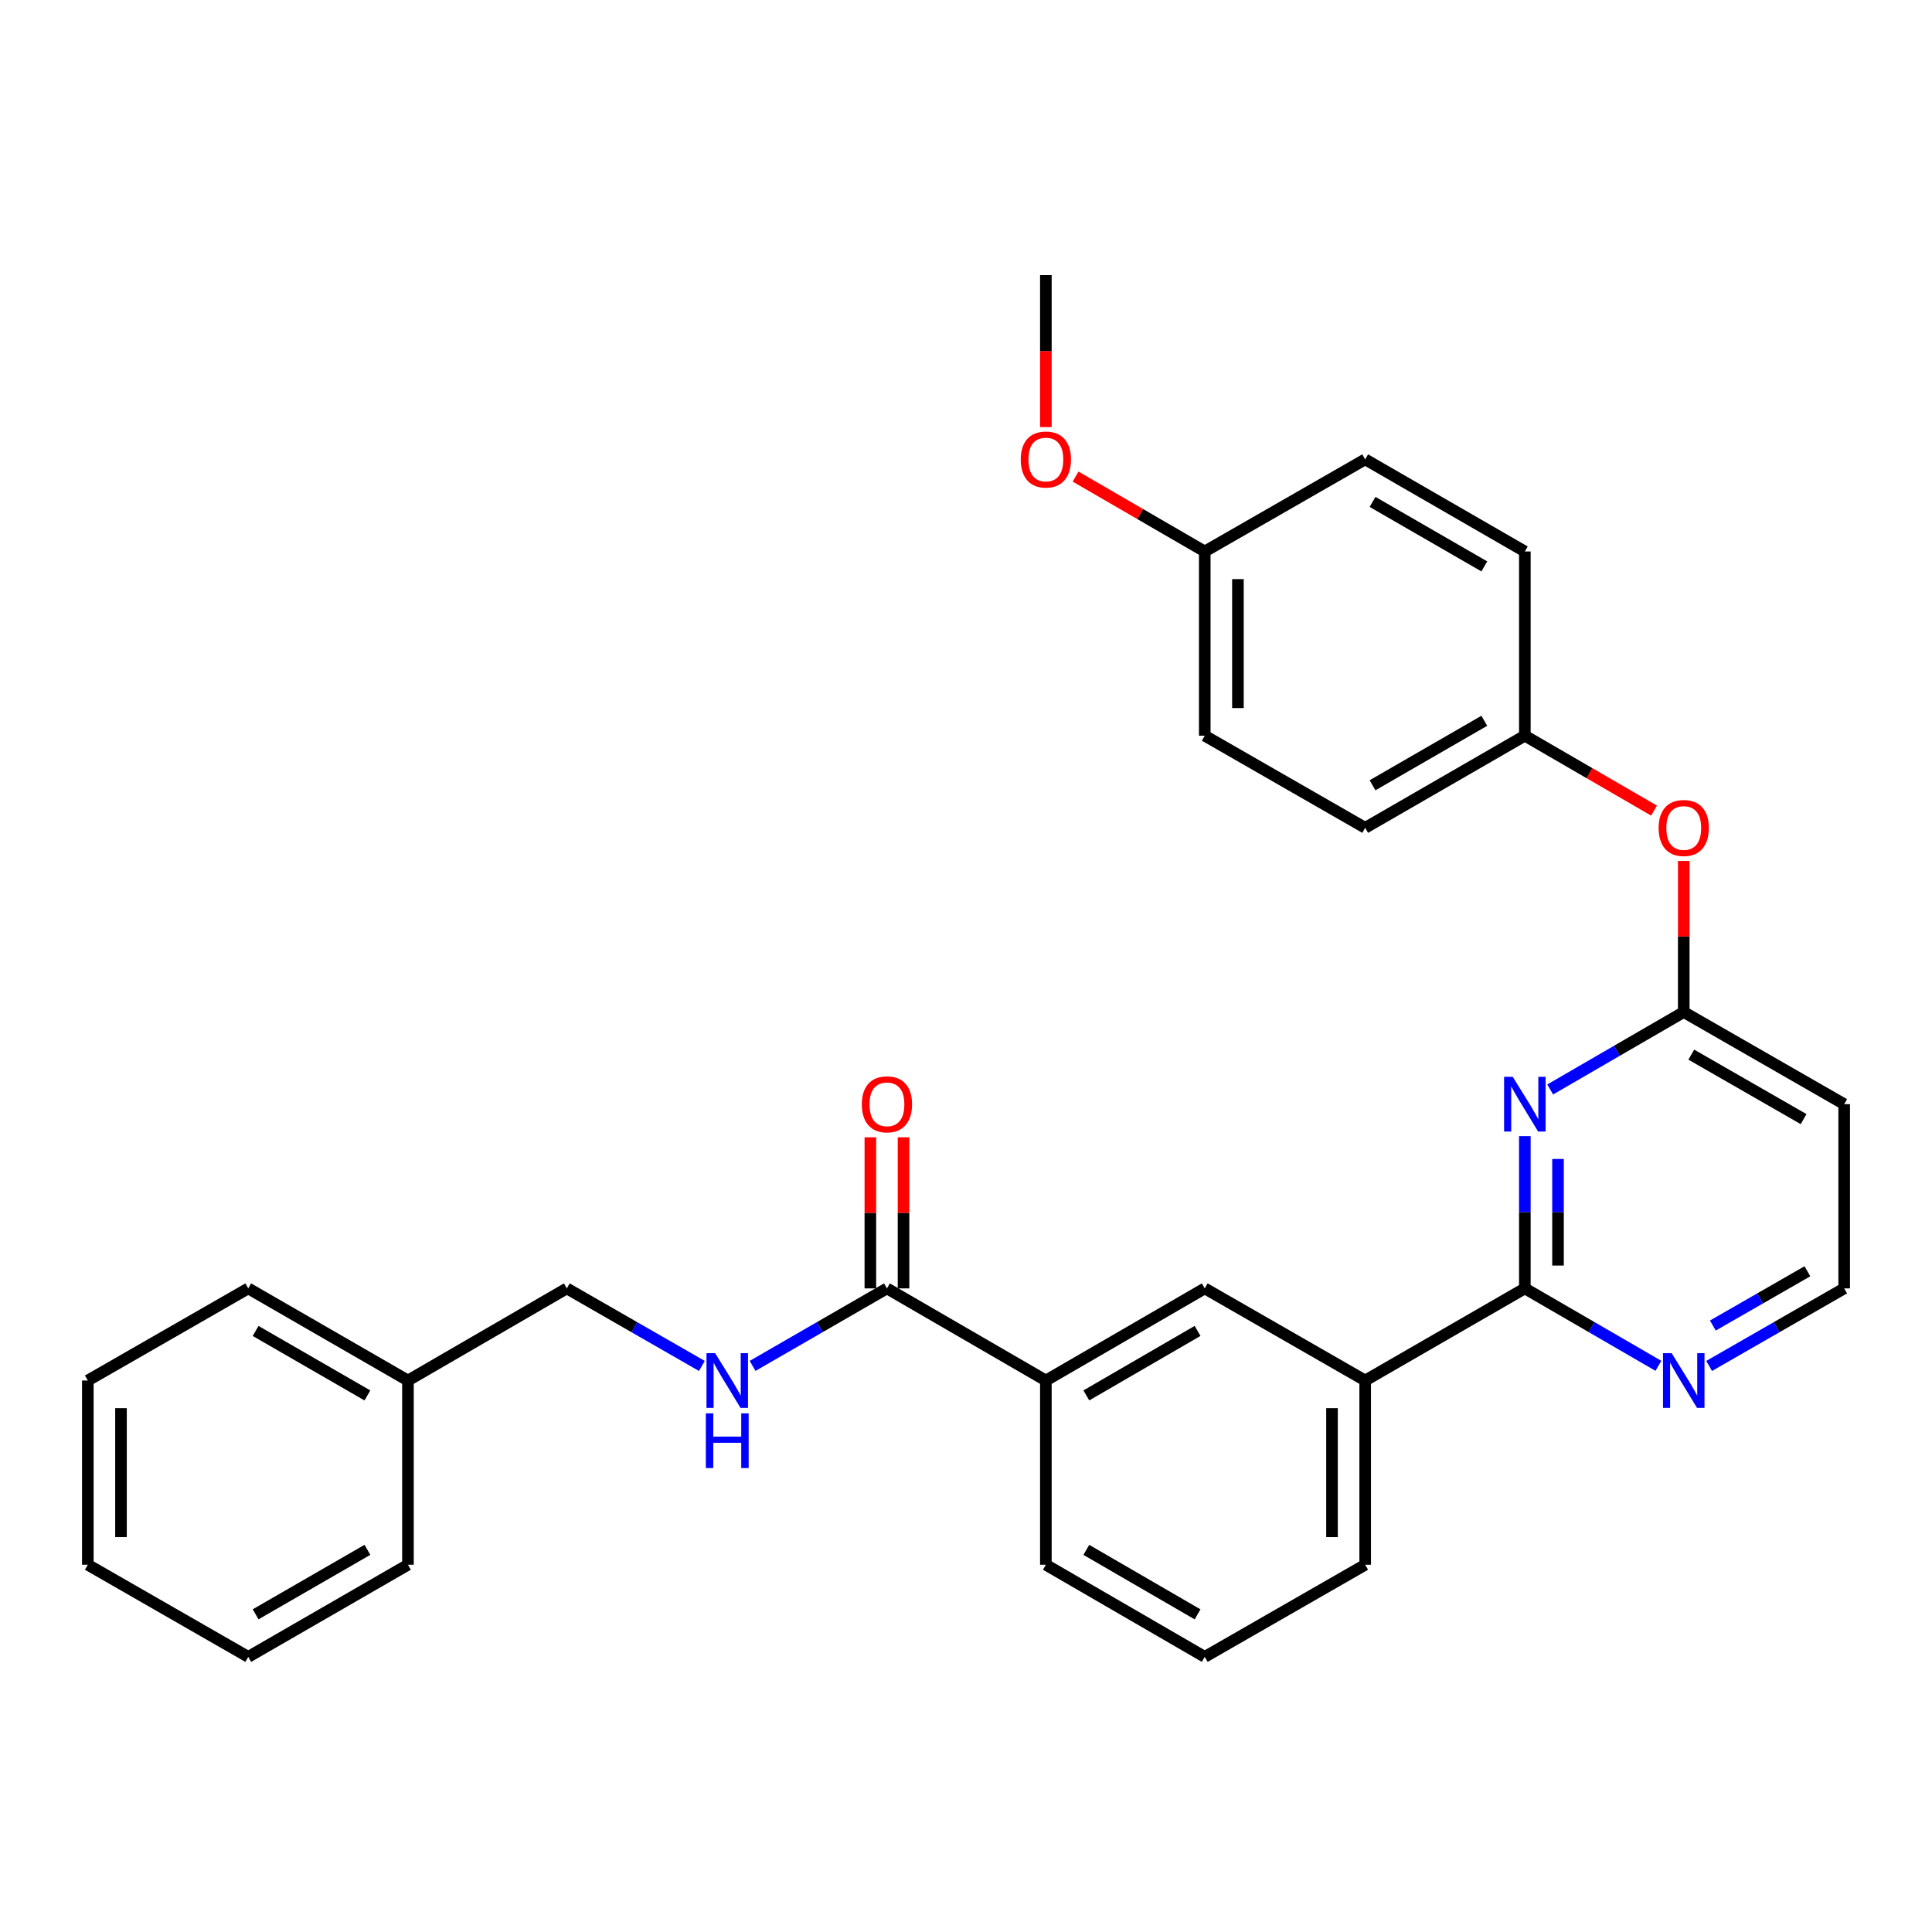 <?xml version='1.0' encoding='iso-8859-1'?>
<svg version='1.1' baseProfile='full'
              xmlns='http://www.w3.org/2000/svg'
                      xmlns:rdkit='http://www.rdkit.org/xml'
                      xmlns:xlink='http://www.w3.org/1999/xlink'
                  xml:space='preserve'
width='1000px' height='1000px' viewBox='0 0 1000 1000'>
<!-- END OF HEADER -->
<rect style='opacity:1.0;fill:#FFFFFF;stroke:none' width='1000' height='1000' x='0' y='0'> </rect>
<path class='bond-0' d='M 789.257,588.059 L 789.257,627.466' style='fill:none;fill-rule:evenodd;stroke:#0000FF;stroke-width:6px;stroke-linecap:butt;stroke-linejoin:miter;stroke-opacity:1' />
<path class='bond-0' d='M 789.257,627.466 L 789.257,666.872' style='fill:none;fill-rule:evenodd;stroke:#000000;stroke-width:6px;stroke-linecap:butt;stroke-linejoin:miter;stroke-opacity:1' />
<path class='bond-0' d='M 806.43,599.881 L 806.43,627.466' style='fill:none;fill-rule:evenodd;stroke:#0000FF;stroke-width:6px;stroke-linecap:butt;stroke-linejoin:miter;stroke-opacity:1' />
<path class='bond-0' d='M 806.43,627.466 L 806.43,655.05' style='fill:none;fill-rule:evenodd;stroke:#000000;stroke-width:6px;stroke-linecap:butt;stroke-linejoin:miter;stroke-opacity:1' />
<path class='bond-1' d='M 802.374,563.911 L 836.94,543.871' style='fill:none;fill-rule:evenodd;stroke:#0000FF;stroke-width:6px;stroke-linecap:butt;stroke-linejoin:miter;stroke-opacity:1' />
<path class='bond-1' d='M 836.94,543.871 L 871.505,523.832' style='fill:none;fill-rule:evenodd;stroke:#000000;stroke-width:6px;stroke-linecap:butt;stroke-linejoin:miter;stroke-opacity:1' />
<path class='bond-3' d='M 789.257,666.872 L 706.618,714.555' style='fill:none;fill-rule:evenodd;stroke:#000000;stroke-width:6px;stroke-linecap:butt;stroke-linejoin:miter;stroke-opacity:1' />
<path class='bond-7' d='M 789.257,666.872 L 823.823,686.911' style='fill:none;fill-rule:evenodd;stroke:#000000;stroke-width:6px;stroke-linecap:butt;stroke-linejoin:miter;stroke-opacity:1' />
<path class='bond-7' d='M 823.823,686.911 L 858.389,706.951' style='fill:none;fill-rule:evenodd;stroke:#0000FF;stroke-width:6px;stroke-linecap:butt;stroke-linejoin:miter;stroke-opacity:1' />
<path class='bond-8' d='M 871.505,523.832 L 954.545,571.515' style='fill:none;fill-rule:evenodd;stroke:#000000;stroke-width:6px;stroke-linecap:butt;stroke-linejoin:miter;stroke-opacity:1' />
<path class='bond-8' d='M 875.41,545.877 L 933.538,579.255' style='fill:none;fill-rule:evenodd;stroke:#000000;stroke-width:6px;stroke-linecap:butt;stroke-linejoin:miter;stroke-opacity:1' />
<path class='bond-9' d='M 871.505,523.832 L 871.505,484.73' style='fill:none;fill-rule:evenodd;stroke:#000000;stroke-width:6px;stroke-linecap:butt;stroke-linejoin:miter;stroke-opacity:1' />
<path class='bond-9' d='M 871.505,484.73 L 871.505,445.628' style='fill:none;fill-rule:evenodd;stroke:#FF0000;stroke-width:6px;stroke-linecap:butt;stroke-linejoin:miter;stroke-opacity:1' />
<path class='bond-2' d='M 459.081,666.872 L 541.339,714.555' style='fill:none;fill-rule:evenodd;stroke:#000000;stroke-width:6px;stroke-linecap:butt;stroke-linejoin:miter;stroke-opacity:1' />
<path class='bond-5' d='M 459.081,666.872 L 424.315,686.928' style='fill:none;fill-rule:evenodd;stroke:#000000;stroke-width:6px;stroke-linecap:butt;stroke-linejoin:miter;stroke-opacity:1' />
<path class='bond-5' d='M 424.315,686.928 L 389.548,706.984' style='fill:none;fill-rule:evenodd;stroke:#0000FF;stroke-width:6px;stroke-linecap:butt;stroke-linejoin:miter;stroke-opacity:1' />
<path class='bond-10' d='M 467.667,666.872 L 467.667,627.766' style='fill:none;fill-rule:evenodd;stroke:#000000;stroke-width:6px;stroke-linecap:butt;stroke-linejoin:miter;stroke-opacity:1' />
<path class='bond-10' d='M 467.667,627.766 L 467.667,588.659' style='fill:none;fill-rule:evenodd;stroke:#FF0000;stroke-width:6px;stroke-linecap:butt;stroke-linejoin:miter;stroke-opacity:1' />
<path class='bond-10' d='M 450.495,666.872 L 450.495,627.766' style='fill:none;fill-rule:evenodd;stroke:#000000;stroke-width:6px;stroke-linecap:butt;stroke-linejoin:miter;stroke-opacity:1' />
<path class='bond-10' d='M 450.495,627.766 L 450.495,588.659' style='fill:none;fill-rule:evenodd;stroke:#FF0000;stroke-width:6px;stroke-linecap:butt;stroke-linejoin:miter;stroke-opacity:1' />
<path class='bond-6' d='M 706.618,714.555 L 623.578,666.872' style='fill:none;fill-rule:evenodd;stroke:#000000;stroke-width:6px;stroke-linecap:butt;stroke-linejoin:miter;stroke-opacity:1' />
<path class='bond-21' d='M 706.618,714.555 L 706.618,809.912' style='fill:none;fill-rule:evenodd;stroke:#000000;stroke-width:6px;stroke-linecap:butt;stroke-linejoin:miter;stroke-opacity:1' />
<path class='bond-21' d='M 689.445,728.859 L 689.445,795.609' style='fill:none;fill-rule:evenodd;stroke:#000000;stroke-width:6px;stroke-linecap:butt;stroke-linejoin:miter;stroke-opacity:1' />
<path class='bond-4' d='M 541.339,714.555 L 623.578,666.872' style='fill:none;fill-rule:evenodd;stroke:#000000;stroke-width:6px;stroke-linecap:butt;stroke-linejoin:miter;stroke-opacity:1' />
<path class='bond-4' d='M 562.288,722.259 L 619.856,688.881' style='fill:none;fill-rule:evenodd;stroke:#000000;stroke-width:6px;stroke-linecap:butt;stroke-linejoin:miter;stroke-opacity:1' />
<path class='bond-32' d='M 541.339,714.555 L 541.339,809.912' style='fill:none;fill-rule:evenodd;stroke:#000000;stroke-width:6px;stroke-linecap:butt;stroke-linejoin:miter;stroke-opacity:1' />
<path class='bond-13' d='M 363.289,707.014 L 328.335,686.943' style='fill:none;fill-rule:evenodd;stroke:#0000FF;stroke-width:6px;stroke-linecap:butt;stroke-linejoin:miter;stroke-opacity:1' />
<path class='bond-13' d='M 328.335,686.943 L 293.382,666.872' style='fill:none;fill-rule:evenodd;stroke:#000000;stroke-width:6px;stroke-linecap:butt;stroke-linejoin:miter;stroke-opacity:1' />
<path class='bond-30' d='M 884.639,707.014 L 919.592,686.943' style='fill:none;fill-rule:evenodd;stroke:#0000FF;stroke-width:6px;stroke-linecap:butt;stroke-linejoin:miter;stroke-opacity:1' />
<path class='bond-30' d='M 919.592,686.943 L 954.545,666.872' style='fill:none;fill-rule:evenodd;stroke:#000000;stroke-width:6px;stroke-linecap:butt;stroke-linejoin:miter;stroke-opacity:1' />
<path class='bond-30' d='M 886.574,686.1 L 911.041,672.051' style='fill:none;fill-rule:evenodd;stroke:#0000FF;stroke-width:6px;stroke-linecap:butt;stroke-linejoin:miter;stroke-opacity:1' />
<path class='bond-30' d='M 911.041,672.051 L 935.508,658.001' style='fill:none;fill-rule:evenodd;stroke:#000000;stroke-width:6px;stroke-linecap:butt;stroke-linejoin:miter;stroke-opacity:1' />
<path class='bond-11' d='M 954.545,571.515 L 954.545,666.872' style='fill:none;fill-rule:evenodd;stroke:#000000;stroke-width:6px;stroke-linecap:butt;stroke-linejoin:miter;stroke-opacity:1' />
<path class='bond-12' d='M 856.128,419.568 L 822.693,400.18' style='fill:none;fill-rule:evenodd;stroke:#FF0000;stroke-width:6px;stroke-linecap:butt;stroke-linejoin:miter;stroke-opacity:1' />
<path class='bond-12' d='M 822.693,400.18 L 789.257,380.792' style='fill:none;fill-rule:evenodd;stroke:#000000;stroke-width:6px;stroke-linecap:butt;stroke-linejoin:miter;stroke-opacity:1' />
<path class='bond-15' d='M 789.257,380.792 L 789.257,285.445' style='fill:none;fill-rule:evenodd;stroke:#000000;stroke-width:6px;stroke-linecap:butt;stroke-linejoin:miter;stroke-opacity:1' />
<path class='bond-16' d='M 789.257,380.792 L 706.618,428.485' style='fill:none;fill-rule:evenodd;stroke:#000000;stroke-width:6px;stroke-linecap:butt;stroke-linejoin:miter;stroke-opacity:1' />
<path class='bond-16' d='M 768.277,373.072 L 710.43,406.457' style='fill:none;fill-rule:evenodd;stroke:#000000;stroke-width:6px;stroke-linecap:butt;stroke-linejoin:miter;stroke-opacity:1' />
<path class='bond-19' d='M 293.382,666.872 L 211.153,714.555' style='fill:none;fill-rule:evenodd;stroke:#000000;stroke-width:6px;stroke-linecap:butt;stroke-linejoin:miter;stroke-opacity:1' />
<path class='bond-14' d='M 623.578,285.445 L 623.578,380.792' style='fill:none;fill-rule:evenodd;stroke:#000000;stroke-width:6px;stroke-linecap:butt;stroke-linejoin:miter;stroke-opacity:1' />
<path class='bond-14' d='M 640.75,299.747 L 640.75,366.49' style='fill:none;fill-rule:evenodd;stroke:#000000;stroke-width:6px;stroke-linecap:butt;stroke-linejoin:miter;stroke-opacity:1' />
<path class='bond-20' d='M 623.578,285.445 L 590.146,266.061' style='fill:none;fill-rule:evenodd;stroke:#000000;stroke-width:6px;stroke-linecap:butt;stroke-linejoin:miter;stroke-opacity:1' />
<path class='bond-20' d='M 590.146,266.061 L 556.715,246.677' style='fill:none;fill-rule:evenodd;stroke:#FF0000;stroke-width:6px;stroke-linecap:butt;stroke-linejoin:miter;stroke-opacity:1' />
<path class='bond-31' d='M 623.578,285.445 L 706.618,237.762' style='fill:none;fill-rule:evenodd;stroke:#000000;stroke-width:6px;stroke-linecap:butt;stroke-linejoin:miter;stroke-opacity:1' />
<path class='bond-18' d='M 789.257,285.445 L 706.618,237.762' style='fill:none;fill-rule:evenodd;stroke:#000000;stroke-width:6px;stroke-linecap:butt;stroke-linejoin:miter;stroke-opacity:1' />
<path class='bond-18' d='M 768.279,293.167 L 710.431,259.788' style='fill:none;fill-rule:evenodd;stroke:#000000;stroke-width:6px;stroke-linecap:butt;stroke-linejoin:miter;stroke-opacity:1' />
<path class='bond-17' d='M 706.618,428.485 L 623.578,380.792' style='fill:none;fill-rule:evenodd;stroke:#000000;stroke-width:6px;stroke-linecap:butt;stroke-linejoin:miter;stroke-opacity:1' />
<path class='bond-24' d='M 211.153,714.555 L 128.495,666.872' style='fill:none;fill-rule:evenodd;stroke:#000000;stroke-width:6px;stroke-linecap:butt;stroke-linejoin:miter;stroke-opacity:1' />
<path class='bond-24' d='M 190.173,722.278 L 132.312,688.9' style='fill:none;fill-rule:evenodd;stroke:#000000;stroke-width:6px;stroke-linecap:butt;stroke-linejoin:miter;stroke-opacity:1' />
<path class='bond-25' d='M 211.153,714.555 L 211.153,809.912' style='fill:none;fill-rule:evenodd;stroke:#000000;stroke-width:6px;stroke-linecap:butt;stroke-linejoin:miter;stroke-opacity:1' />
<path class='bond-26' d='M 541.339,221.058 L 541.339,181.731' style='fill:none;fill-rule:evenodd;stroke:#FF0000;stroke-width:6px;stroke-linecap:butt;stroke-linejoin:miter;stroke-opacity:1' />
<path class='bond-26' d='M 541.339,181.731 L 541.339,142.405' style='fill:none;fill-rule:evenodd;stroke:#000000;stroke-width:6px;stroke-linecap:butt;stroke-linejoin:miter;stroke-opacity:1' />
<path class='bond-23' d='M 706.618,809.912 L 623.578,857.595' style='fill:none;fill-rule:evenodd;stroke:#000000;stroke-width:6px;stroke-linecap:butt;stroke-linejoin:miter;stroke-opacity:1' />
<path class='bond-22' d='M 541.339,809.912 L 623.578,857.595' style='fill:none;fill-rule:evenodd;stroke:#000000;stroke-width:6px;stroke-linecap:butt;stroke-linejoin:miter;stroke-opacity:1' />
<path class='bond-22' d='M 562.288,802.208 L 619.856,835.587' style='fill:none;fill-rule:evenodd;stroke:#000000;stroke-width:6px;stroke-linecap:butt;stroke-linejoin:miter;stroke-opacity:1' />
<path class='bond-27' d='M 128.495,666.872 L 45.455,714.555' style='fill:none;fill-rule:evenodd;stroke:#000000;stroke-width:6px;stroke-linecap:butt;stroke-linejoin:miter;stroke-opacity:1' />
<path class='bond-28' d='M 211.153,809.912 L 128.495,857.595' style='fill:none;fill-rule:evenodd;stroke:#000000;stroke-width:6px;stroke-linecap:butt;stroke-linejoin:miter;stroke-opacity:1' />
<path class='bond-28' d='M 190.173,802.189 L 132.312,835.568' style='fill:none;fill-rule:evenodd;stroke:#000000;stroke-width:6px;stroke-linecap:butt;stroke-linejoin:miter;stroke-opacity:1' />
<path class='bond-33' d='M 45.455,714.555 L 45.455,809.912' style='fill:none;fill-rule:evenodd;stroke:#000000;stroke-width:6px;stroke-linecap:butt;stroke-linejoin:miter;stroke-opacity:1' />
<path class='bond-33' d='M 62.627,728.859 L 62.627,795.609' style='fill:none;fill-rule:evenodd;stroke:#000000;stroke-width:6px;stroke-linecap:butt;stroke-linejoin:miter;stroke-opacity:1' />
<path class='bond-29' d='M 128.495,857.595 L 45.455,809.912' style='fill:none;fill-rule:evenodd;stroke:#000000;stroke-width:6px;stroke-linecap:butt;stroke-linejoin:miter;stroke-opacity:1' />
<path  class='atom-0' d='M 782.997 557.355
L 792.277 572.355
Q 793.197 573.835, 794.677 576.515
Q 796.157 579.195, 796.237 579.355
L 796.237 557.355
L 799.997 557.355
L 799.997 585.675
L 796.117 585.675
L 786.157 569.275
Q 784.997 567.355, 783.757 565.155
Q 782.557 562.955, 782.197 562.275
L 782.197 585.675
L 778.517 585.675
L 778.517 557.355
L 782.997 557.355
' fill='#0000FF'/>
<path  class='atom-6' d='M 370.162 700.395
L 379.442 715.395
Q 380.362 716.875, 381.842 719.555
Q 383.322 722.235, 383.402 722.395
L 383.402 700.395
L 387.162 700.395
L 387.162 728.715
L 383.282 728.715
L 373.322 712.315
Q 372.162 710.395, 370.922 708.195
Q 369.722 705.995, 369.362 705.315
L 369.362 728.715
L 365.682 728.715
L 365.682 700.395
L 370.162 700.395
' fill='#0000FF'/>
<path  class='atom-6' d='M 365.342 731.547
L 369.182 731.547
L 369.182 743.587
L 383.662 743.587
L 383.662 731.547
L 387.502 731.547
L 387.502 759.867
L 383.662 759.867
L 383.662 746.787
L 369.182 746.787
L 369.182 759.867
L 365.342 759.867
L 365.342 731.547
' fill='#0000FF'/>
<path  class='atom-8' d='M 865.245 700.395
L 874.525 715.395
Q 875.445 716.875, 876.925 719.555
Q 878.405 722.235, 878.485 722.395
L 878.485 700.395
L 882.245 700.395
L 882.245 728.715
L 878.365 728.715
L 868.405 712.315
Q 867.245 710.395, 866.005 708.195
Q 864.805 705.995, 864.445 705.315
L 864.445 728.715
L 860.765 728.715
L 860.765 700.395
L 865.245 700.395
' fill='#0000FF'/>
<path  class='atom-10' d='M 858.505 428.565
Q 858.505 421.765, 861.865 417.965
Q 865.225 414.165, 871.505 414.165
Q 877.785 414.165, 881.145 417.965
Q 884.505 421.765, 884.505 428.565
Q 884.505 435.445, 881.105 439.365
Q 877.705 443.245, 871.505 443.245
Q 865.265 443.245, 861.865 439.365
Q 858.505 435.485, 858.505 428.565
M 871.505 440.045
Q 875.825 440.045, 878.145 437.165
Q 880.505 434.245, 880.505 428.565
Q 880.505 423.005, 878.145 420.205
Q 875.825 417.365, 871.505 417.365
Q 867.185 417.365, 864.825 420.165
Q 862.505 422.965, 862.505 428.565
Q 862.505 434.285, 864.825 437.165
Q 867.185 440.045, 871.505 440.045
' fill='#FF0000'/>
<path  class='atom-11' d='M 446.081 571.595
Q 446.081 564.795, 449.441 560.995
Q 452.801 557.195, 459.081 557.195
Q 465.361 557.195, 468.721 560.995
Q 472.081 564.795, 472.081 571.595
Q 472.081 578.475, 468.681 582.395
Q 465.281 586.275, 459.081 586.275
Q 452.841 586.275, 449.441 582.395
Q 446.081 578.515, 446.081 571.595
M 459.081 583.075
Q 463.401 583.075, 465.721 580.195
Q 468.081 577.275, 468.081 571.595
Q 468.081 566.035, 465.721 563.235
Q 463.401 560.395, 459.081 560.395
Q 454.761 560.395, 452.401 563.195
Q 450.081 565.995, 450.081 571.595
Q 450.081 577.315, 452.401 580.195
Q 454.761 583.075, 459.081 583.075
' fill='#FF0000'/>
<path  class='atom-21' d='M 528.339 237.842
Q 528.339 231.042, 531.699 227.242
Q 535.059 223.442, 541.339 223.442
Q 547.619 223.442, 550.979 227.242
Q 554.339 231.042, 554.339 237.842
Q 554.339 244.722, 550.939 248.642
Q 547.539 252.522, 541.339 252.522
Q 535.099 252.522, 531.699 248.642
Q 528.339 244.762, 528.339 237.842
M 541.339 249.322
Q 545.659 249.322, 547.979 246.442
Q 550.339 243.522, 550.339 237.842
Q 550.339 232.282, 547.979 229.482
Q 545.659 226.642, 541.339 226.642
Q 537.019 226.642, 534.659 229.442
Q 532.339 232.242, 532.339 237.842
Q 532.339 243.562, 534.659 246.442
Q 537.019 249.322, 541.339 249.322
' fill='#FF0000'/>
</svg>
